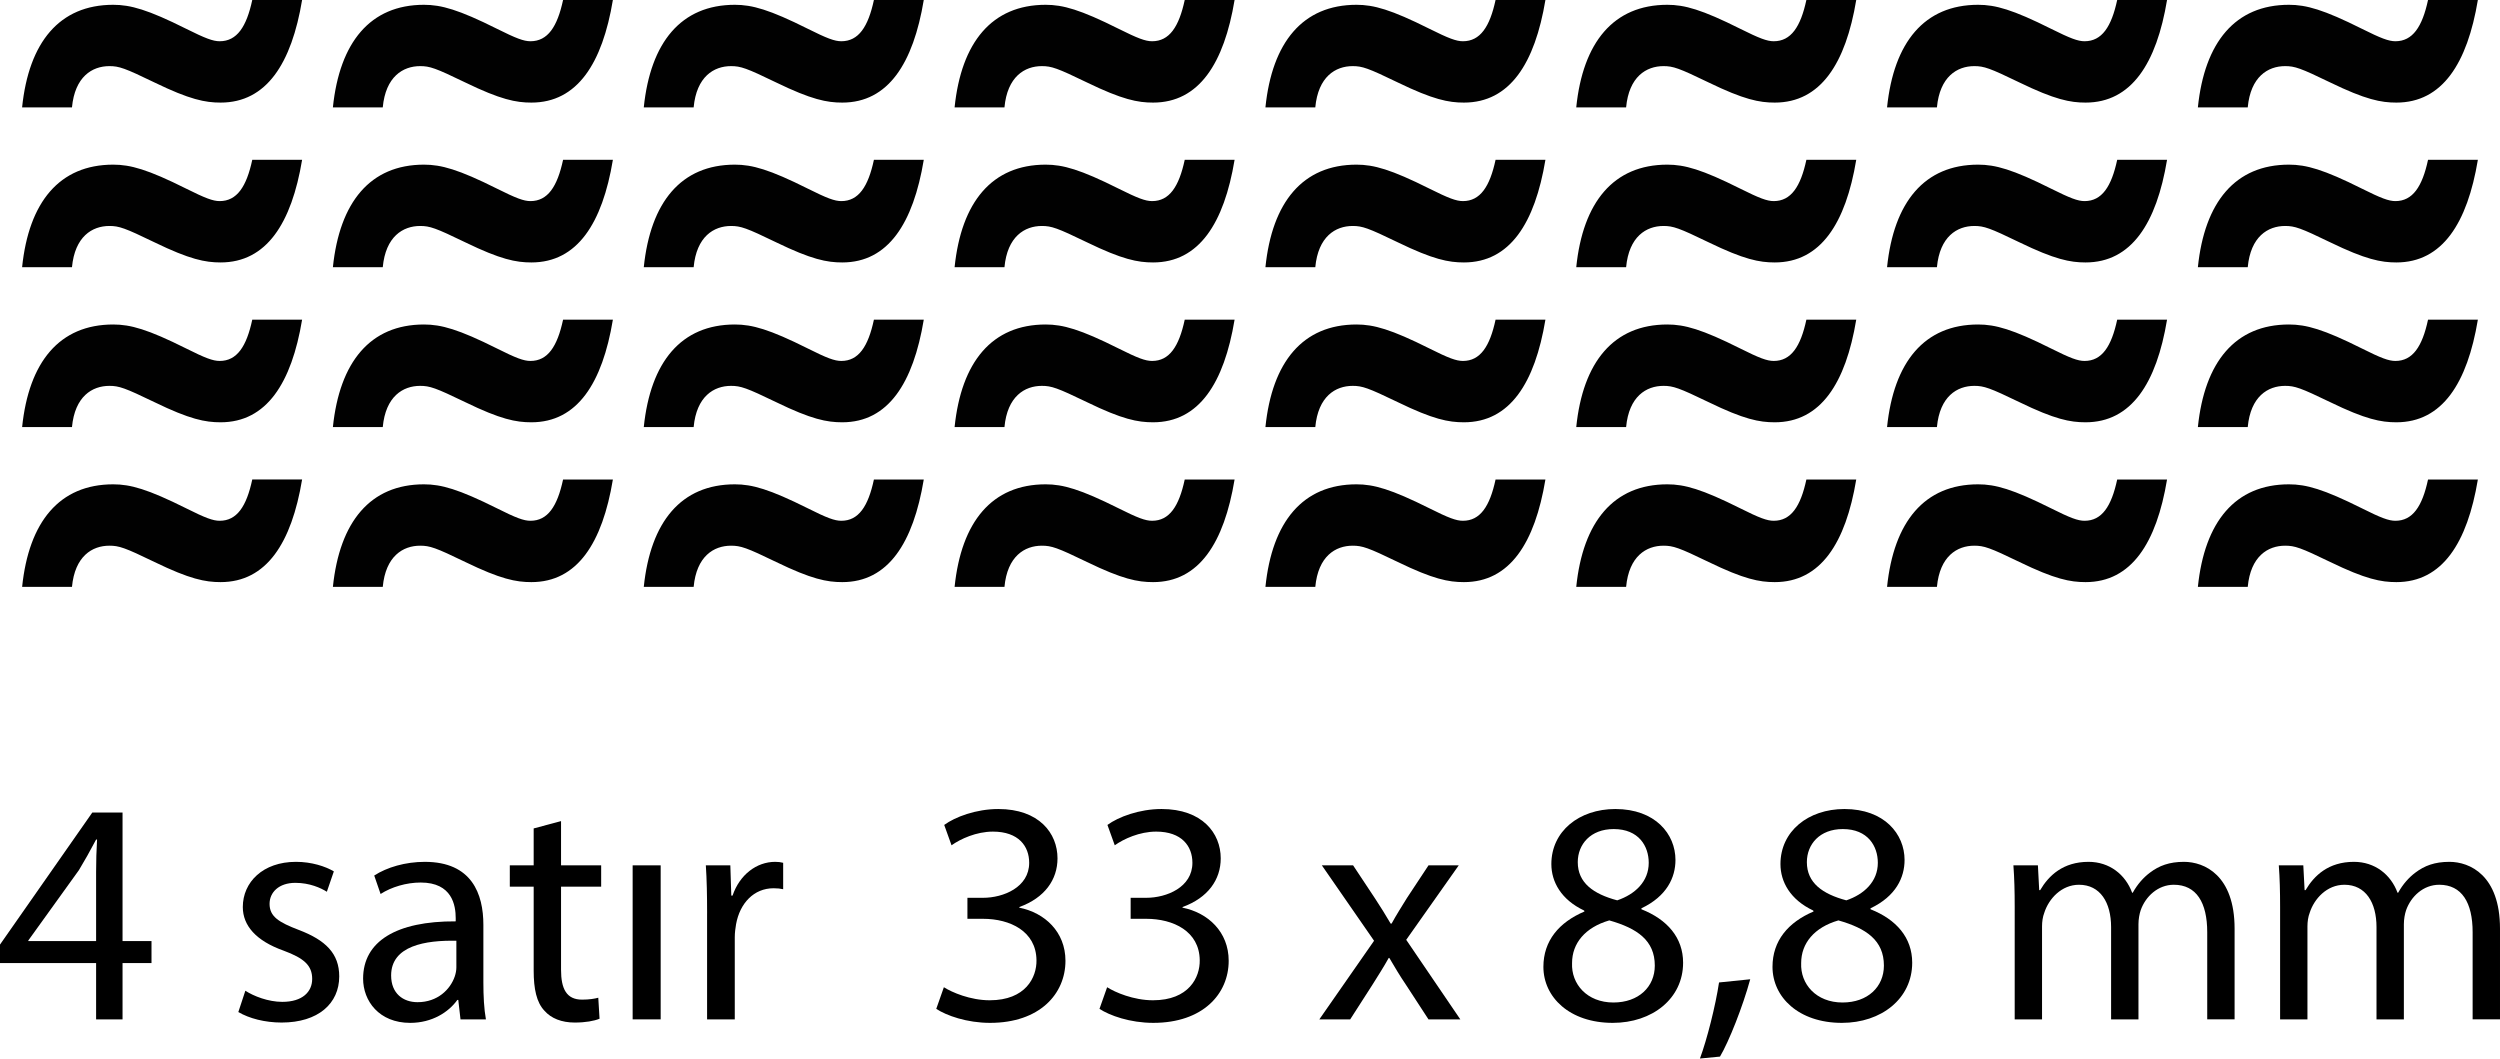 <!-- Generator: Adobe Illustrator 22.1.0, SVG Export Plug-In  -->
<svg version="1.1"
	 xmlns="http://www.w3.org/2000/svg" xmlns:xlink="http://www.w3.org/1999/xlink" xmlns:a="http://ns.adobe.com/AdobeSVGViewerExtensions/3.0/"
	 x="0px" y="0px" width="102.127px" height="43.241px" viewBox="0 0 102.127 43.241"
	 style="overflow:inherit;enable-background:new 0 0 102.127 43.241;" xml:space="preserve">
<style type="text/css">
	.st0{fill:#010101;}
</style>
<defs>
</defs>
<g>
	<path class="st0" d="M10.305,19.589c-0.234,1.097-0.626,1.685-1.331,1.685c-0.274,0-0.588-0.117-1.371-0.51
		c-1.568-0.782-2.272-0.979-2.978-0.979c-2.194,0-3.447,1.527-3.721,4.19H2.94c0.119-1.253,0.823-1.683,1.529-1.683
		c0.391,0,0.626,0.076,1.84,0.665c1.449,0.704,2.078,0.823,2.702,0.823c1.881,0,2.9-1.607,3.33-4.192H10.305"/>
	<path class="st0" d="M23.002,19.589c-0.235,1.097-0.626,1.685-1.333,1.685c-0.274,0-0.588-0.117-1.37-0.51
		c-1.568-0.782-2.274-0.979-2.98-0.979c-2.192,0-3.445,1.527-3.72,4.19h2.037c0.117-1.253,0.823-1.683,1.527-1.683
		c0.393,0,0.628,0.076,1.842,0.665c1.449,0.704,2.076,0.823,2.702,0.823c1.881,0,2.9-1.607,3.33-4.192H23.002"/>
	<path class="st0" d="M35.7,19.589c-0.234,1.097-0.626,1.685-1.331,1.685c-0.276,0-0.589-0.117-1.371-0.51
		c-1.568-0.782-2.272-0.979-2.978-0.979c-2.194,0-3.447,1.527-3.721,4.19h2.037c0.117-1.253,0.823-1.683,1.527-1.683
		c0.393,0,0.628,0.076,1.842,0.665c1.449,0.704,2.076,0.823,2.702,0.823c1.881,0,2.9-1.607,3.33-4.192H35.7"/>
	<path class="st0" d="M48.397,19.589c-0.235,1.097-0.626,1.685-1.333,1.685c-0.274,0-0.587-0.117-1.371-0.51
		c-1.566-0.782-2.272-0.979-2.976-0.979c-2.194,0-3.447,1.527-3.721,4.19h2.037c0.117-1.253,0.823-1.683,1.527-1.683
		c0.393,0,0.626,0.076,1.842,0.665c1.449,0.704,2.076,0.823,2.702,0.823c1.881,0,2.9-1.607,3.33-4.192H48.397"/>
	<path class="st0" d="M61.095,19.589c-0.235,1.097-0.628,1.685-1.333,1.685c-0.274,0-0.587-0.117-1.371-0.51
		c-1.566-0.782-2.272-0.979-2.976-0.979c-2.194,0-3.449,1.527-3.721,4.19h2.037c0.117-1.253,0.823-1.683,1.527-1.683
		c0.391,0,0.626,0.076,1.842,0.665c1.449,0.704,2.076,0.823,2.702,0.823c1.881,0,2.899-1.607,3.33-4.192H61.095"/>
	<path class="st0" d="M73.792,19.589c-0.235,1.097-0.628,1.685-1.333,1.685c-0.274,0-0.587-0.117-1.371-0.51
		c-1.566-0.782-2.272-0.979-2.976-0.979c-2.194,0-3.449,1.527-3.721,4.19h2.037c0.117-1.253,0.823-1.683,1.527-1.683
		c0.391,0,0.628,0.076,1.842,0.665c1.449,0.704,2.076,0.823,2.702,0.823c1.881,0,2.9-1.607,3.33-4.192H73.792"/>
	<path class="st0" d="M86.489,19.589c-0.235,1.097-0.626,1.685-1.333,1.685c-0.274,0-0.586-0.117-1.371-0.51
		c-1.566-0.782-2.272-0.979-2.976-0.979c-2.194,0-3.447,1.527-3.721,4.19h2.037c0.117-1.253,0.823-1.683,1.527-1.683
		c0.393,0,0.628,0.076,1.842,0.665c1.449,0.704,2.078,0.823,2.702,0.823c1.881,0,2.9-1.607,3.33-4.192H86.489"/>
	<path class="st0" d="M99.187,19.589c-0.235,1.097-0.628,1.685-1.333,1.685c-0.274,0-0.587-0.117-1.371-0.51
		c-1.566-0.782-2.272-0.979-2.978-0.979c-2.192,0-3.447,1.527-3.72,4.19h2.037c0.117-1.253,0.823-1.683,1.527-1.683
		c0.393,0,0.628,0.076,1.842,0.665c1.449,0.704,2.076,0.823,2.702,0.823c1.881,0,2.899-1.607,3.33-4.192H99.187"/>
	<path class="st0" d="M10.305,13.06c-0.234,1.097-0.626,1.685-1.331,1.685c-0.274,0-0.588-0.117-1.371-0.51
		c-1.568-0.784-2.272-0.979-2.978-0.979c-2.194,0-3.447,1.527-3.721,4.19H2.94c0.119-1.253,0.823-1.683,1.529-1.683
		c0.391,0,0.626,0.078,1.84,0.665c1.449,0.706,2.078,0.823,2.702,0.823c1.881,0,2.9-1.607,3.33-4.192H10.305"/>
	<path class="st0" d="M23.002,13.06c-0.235,1.097-0.626,1.685-1.333,1.685c-0.274,0-0.588-0.117-1.37-0.51
		c-1.568-0.784-2.274-0.979-2.98-0.979c-2.192,0-3.445,1.527-3.72,4.19h2.037c0.117-1.253,0.823-1.683,1.527-1.683
		c0.393,0,0.628,0.078,1.842,0.665c1.449,0.706,2.076,0.823,2.702,0.823c1.881,0,2.9-1.607,3.33-4.192H23.002"/>
	<path class="st0" d="M35.7,13.06c-0.234,1.097-0.626,1.685-1.331,1.685c-0.276,0-0.589-0.117-1.371-0.51
		c-1.568-0.784-2.272-0.979-2.978-0.979c-2.194,0-3.447,1.527-3.721,4.19h2.037c0.117-1.253,0.823-1.683,1.527-1.683
		c0.393,0,0.628,0.078,1.842,0.665c1.449,0.706,2.076,0.823,2.702,0.823c1.881,0,2.9-1.607,3.33-4.192H35.7"/>
	<path class="st0" d="M48.397,13.06c-0.235,1.097-0.626,1.685-1.333,1.685c-0.274,0-0.587-0.117-1.371-0.51
		c-1.566-0.784-2.272-0.979-2.976-0.979c-2.194,0-3.447,1.527-3.721,4.19h2.037c0.117-1.253,0.823-1.683,1.527-1.683
		c0.393,0,0.626,0.078,1.842,0.665c1.449,0.706,2.076,0.823,2.702,0.823c1.881,0,2.9-1.607,3.33-4.192H48.397"/>
	<path class="st0" d="M61.095,13.06c-0.235,1.097-0.628,1.685-1.333,1.685c-0.274,0-0.587-0.117-1.371-0.51
		c-1.566-0.784-2.272-0.979-2.976-0.979c-2.194,0-3.449,1.527-3.721,4.19h2.037c0.117-1.253,0.823-1.683,1.527-1.683
		c0.391,0,0.626,0.078,1.842,0.665c1.449,0.706,2.076,0.823,2.702,0.823c1.881,0,2.899-1.607,3.33-4.192H61.095"/>
	<path class="st0" d="M73.792,13.06c-0.235,1.097-0.628,1.685-1.333,1.685c-0.274,0-0.587-0.117-1.371-0.51
		c-1.566-0.784-2.272-0.979-2.976-0.979c-2.194,0-3.449,1.527-3.721,4.19h2.037c0.117-1.253,0.823-1.683,1.527-1.683
		c0.391,0,0.628,0.078,1.842,0.665c1.449,0.706,2.076,0.823,2.702,0.823c1.881,0,2.9-1.607,3.33-4.192H73.792"/>
	<path class="st0" d="M86.489,13.06c-0.235,1.097-0.626,1.685-1.333,1.685c-0.274,0-0.586-0.117-1.371-0.51
		c-1.566-0.784-2.272-0.979-2.976-0.979c-2.194,0-3.447,1.527-3.721,4.19h2.037c0.117-1.253,0.823-1.683,1.527-1.683
		c0.393,0,0.628,0.078,1.842,0.665c1.449,0.706,2.078,0.823,2.702,0.823c1.881,0,2.9-1.607,3.33-4.192H86.489"/>
	<path class="st0" d="M99.187,13.06c-0.235,1.097-0.628,1.685-1.333,1.685c-0.274,0-0.587-0.117-1.371-0.51
		c-1.566-0.784-2.272-0.979-2.978-0.979c-2.192,0-3.447,1.527-3.72,4.19h2.037c0.117-1.253,0.823-1.683,1.527-1.683
		c0.393,0,0.628,0.078,1.842,0.665c1.449,0.706,2.076,0.823,2.702,0.823c1.881,0,2.899-1.607,3.33-4.192H99.187"/>
	<path class="st0" d="M10.305,6.53c-0.234,1.095-0.626,1.685-1.331,1.685c-0.274,0-0.588-0.119-1.371-0.51
		C6.035,6.921,5.331,6.726,4.624,6.726c-2.194,0-3.447,1.527-3.721,4.19H2.94c0.119-1.253,0.823-1.685,1.529-1.685
		c0.391,0,0.626,0.078,1.84,0.667c1.449,0.704,2.078,0.823,2.702,0.823c1.881,0,2.9-1.607,3.33-4.192H10.305"/>
	<path class="st0" d="M23.002,6.53c-0.235,1.095-0.626,1.685-1.333,1.685c-0.274,0-0.588-0.119-1.37-0.51
		c-1.568-0.784-2.274-0.979-2.98-0.979c-2.192,0-3.445,1.527-3.72,4.19h2.037c0.117-1.253,0.823-1.685,1.527-1.685
		c0.393,0,0.628,0.078,1.842,0.667c1.449,0.704,2.076,0.823,2.702,0.823c1.881,0,2.9-1.607,3.33-4.192H23.002"/>
	<path class="st0" d="M35.7,6.53c-0.234,1.095-0.626,1.685-1.331,1.685c-0.276,0-0.589-0.119-1.371-0.51
		c-1.568-0.784-2.272-0.979-2.978-0.979c-2.194,0-3.447,1.527-3.721,4.19h2.037c0.117-1.253,0.823-1.685,1.527-1.685
		c0.393,0,0.628,0.078,1.842,0.667c1.449,0.704,2.076,0.823,2.702,0.823c1.881,0,2.9-1.607,3.33-4.192H35.7"/>
	<path class="st0" d="M48.397,6.53c-0.235,1.095-0.626,1.685-1.333,1.685c-0.274,0-0.587-0.119-1.371-0.51
		c-1.566-0.784-2.272-0.979-2.976-0.979c-2.194,0-3.447,1.527-3.721,4.19h2.037c0.117-1.253,0.823-1.685,1.527-1.685
		c0.393,0,0.626,0.078,1.842,0.667c1.449,0.704,2.076,0.823,2.702,0.823c1.881,0,2.9-1.607,3.33-4.192H48.397"/>
	<path class="st0" d="M61.095,6.53c-0.235,1.095-0.628,1.685-1.333,1.685c-0.274,0-0.587-0.119-1.371-0.51
		c-1.566-0.784-2.272-0.979-2.976-0.979c-2.194,0-3.449,1.527-3.721,4.19h2.037c0.117-1.253,0.823-1.685,1.527-1.685
		c0.391,0,0.626,0.078,1.842,0.667c1.449,0.704,2.076,0.823,2.702,0.823c1.881,0,2.899-1.607,3.33-4.192H61.095"/>
	<path class="st0" d="M73.792,6.53c-0.235,1.095-0.628,1.685-1.333,1.685c-0.274,0-0.587-0.119-1.371-0.51
		c-1.566-0.784-2.272-0.979-2.976-0.979c-2.194,0-3.449,1.527-3.721,4.19h2.037c0.117-1.253,0.823-1.685,1.527-1.685
		c0.391,0,0.628,0.078,1.842,0.667c1.449,0.704,2.076,0.823,2.702,0.823c1.881,0,2.9-1.607,3.33-4.192H73.792"/>
	<path class="st0" d="M86.489,6.53c-0.235,1.095-0.626,1.685-1.333,1.685c-0.274,0-0.586-0.119-1.371-0.51
		c-1.566-0.784-2.272-0.979-2.976-0.979c-2.194,0-3.447,1.527-3.721,4.19h2.037c0.117-1.253,0.823-1.685,1.527-1.685
		c0.393,0,0.628,0.078,1.842,0.667c1.449,0.704,2.078,0.823,2.702,0.823c1.881,0,2.9-1.607,3.33-4.192H86.489"/>
	<path class="st0" d="M99.187,6.53c-0.235,1.095-0.628,1.685-1.333,1.685c-0.274,0-0.587-0.119-1.371-0.51
		c-1.566-0.784-2.272-0.979-2.978-0.979c-2.192,0-3.447,1.527-3.72,4.19h2.037c0.117-1.253,0.823-1.685,1.527-1.685
		c0.393,0,0.628,0.078,1.842,0.667c1.449,0.704,2.076,0.823,2.702,0.823c1.881,0,2.899-1.607,3.33-4.192H99.187"/>
	<path class="st0" d="M10.305,0c-0.234,1.095-0.626,1.685-1.331,1.685c-0.274,0-0.588-0.119-1.371-0.51
		C6.035,0.391,5.331,0.196,4.624,0.196c-2.194,0-3.447,1.527-3.721,4.19H2.94c0.119-1.253,0.823-1.685,1.529-1.685
		c0.391,0,0.626,0.078,1.84,0.667c1.449,0.704,2.078,0.823,2.702,0.823c1.881,0,2.9-1.607,3.33-4.192H10.305"/>
	<path class="st0" d="M23.002,0c-0.235,1.095-0.626,1.685-1.333,1.685c-0.274,0-0.588-0.119-1.37-0.51
		c-1.568-0.784-2.274-0.979-2.98-0.979c-2.192,0-3.445,1.527-3.72,4.19h2.037c0.117-1.253,0.823-1.685,1.527-1.685
		c0.393,0,0.628,0.078,1.842,0.667c1.449,0.704,2.076,0.823,2.702,0.823c1.881,0,2.9-1.607,3.33-4.192H23.002"/>
	<path class="st0" d="M35.7,0c-0.234,1.095-0.626,1.685-1.331,1.685c-0.276,0-0.589-0.119-1.371-0.51
		c-1.568-0.784-2.272-0.979-2.978-0.979c-2.194,0-3.447,1.527-3.721,4.19h2.037c0.117-1.253,0.823-1.685,1.527-1.685
		c0.393,0,0.628,0.078,1.842,0.667c1.449,0.704,2.076,0.823,2.702,0.823c1.881,0,2.9-1.607,3.33-4.192H35.7"/>
	<path class="st0" d="M48.397,0c-0.235,1.095-0.626,1.685-1.333,1.685c-0.274,0-0.587-0.119-1.371-0.51
		c-1.566-0.784-2.272-0.979-2.976-0.979c-2.194,0-3.447,1.527-3.721,4.19h2.037c0.117-1.253,0.823-1.685,1.527-1.685
		c0.393,0,0.626,0.078,1.842,0.667c1.449,0.704,2.076,0.823,2.702,0.823c1.881,0,2.9-1.607,3.33-4.192H48.397"/>
	<path class="st0" d="M61.095,0c-0.235,1.095-0.628,1.685-1.333,1.685c-0.274,0-0.587-0.119-1.371-0.51
		c-1.566-0.784-2.272-0.979-2.976-0.979c-2.194,0-3.449,1.527-3.721,4.19h2.037c0.117-1.253,0.823-1.685,1.527-1.685
		c0.391,0,0.626,0.078,1.842,0.667c1.449,0.704,2.076,0.823,2.702,0.823c1.881,0,2.899-1.607,3.33-4.192H61.095"/>
	<path class="st0" d="M73.792,0c-0.235,1.095-0.628,1.685-1.333,1.685c-0.274,0-0.587-0.119-1.371-0.51
		c-1.566-0.784-2.272-0.979-2.976-0.979c-2.194,0-3.449,1.527-3.721,4.19h2.037c0.117-1.253,0.823-1.685,1.527-1.685
		c0.391,0,0.628,0.078,1.842,0.667c1.449,0.704,2.076,0.823,2.702,0.823c1.881,0,2.9-1.607,3.33-4.192H73.792"/>
	<path class="st0" d="M86.489,0c-0.235,1.095-0.626,1.685-1.333,1.685c-0.274,0-0.586-0.119-1.371-0.51
		c-1.566-0.784-2.272-0.979-2.976-0.979c-2.194,0-3.447,1.527-3.721,4.19h2.037c0.117-1.253,0.823-1.685,1.527-1.685
		c0.393,0,0.628,0.078,1.842,0.667c1.449,0.704,2.078,0.823,2.702,0.823c1.881,0,2.9-1.607,3.33-4.192H86.489"/>
	<path class="st0" d="M99.187,0c-0.235,1.095-0.628,1.685-1.333,1.685c-0.274,0-0.587-0.119-1.371-0.51
		c-1.566-0.784-2.272-0.979-2.978-0.979c-2.192,0-3.447,1.527-3.72,4.19h2.037c0.117-1.253,0.823-1.685,1.527-1.685
		c0.393,0,0.628,0.078,1.842,0.667c1.449,0.704,2.076,0.823,2.702,0.823c1.881,0,2.899-1.607,3.33-4.192H99.187"/>
</g>
<g>
	<path d="M3.926,41.642v-2.301H0v-0.754l3.771-5.395h1.235v5.252h1.183v0.897H5.006v2.301H3.926z M3.926,38.444v-2.821
		c0-0.442,0.013-0.884,0.039-1.326H3.926c-0.26,0.494-0.468,0.858-0.702,1.248l-2.067,2.873v0.026H3.926z"/>
	<path d="M10.023,40.472c0.338,0.221,0.936,0.455,1.508,0.455c0.832,0,1.222-0.416,1.222-0.936c0-0.546-0.324-0.845-1.17-1.157
		c-1.131-0.403-1.664-1.027-1.664-1.781c0-1.014,0.819-1.846,2.172-1.846c0.637,0,1.195,0.182,1.547,0.39l-0.286,0.832
		c-0.247-0.156-0.702-0.364-1.287-0.364c-0.676,0-1.053,0.39-1.053,0.858c0,0.52,0.377,0.754,1.195,1.066
		c1.093,0.416,1.651,0.962,1.651,1.898c0,1.105-0.858,1.885-2.354,1.885c-0.688,0-1.325-0.169-1.768-0.429L10.023,40.472z"/>
	<path d="M18.812,41.642l-0.091-0.793h-0.039c-0.352,0.494-1.027,0.936-1.925,0.936c-1.273,0-1.924-0.897-1.924-1.807
		c0-1.521,1.353-2.353,3.783-2.34v-0.13c0-0.52-0.143-1.456-1.43-1.456c-0.585,0-1.196,0.182-1.639,0.468l-0.26-0.754
		c0.521-0.338,1.274-0.559,2.067-0.559c1.924,0,2.392,1.313,2.392,2.574v2.354c0,0.546,0.026,1.079,0.104,1.508H18.812z
		 M18.643,38.431c-1.248-0.026-2.665,0.195-2.665,1.417c0,0.741,0.494,1.092,1.079,1.092c0.818,0,1.339-0.52,1.521-1.053
		c0.039-0.117,0.065-0.247,0.065-0.364V38.431z"/>
	<path d="M22.919,33.543v1.807h1.639v0.871h-1.639v3.393c0,0.78,0.222,1.222,0.858,1.222c0.299,0,0.52-0.039,0.663-0.078
		l0.052,0.858c-0.221,0.091-0.572,0.156-1.014,0.156c-0.533,0-0.962-0.169-1.235-0.481c-0.325-0.338-0.442-0.897-0.442-1.638v-3.432
		h-0.975V35.35h0.975v-1.508L22.919,33.543z"/>
	<path d="M25.844,41.642V35.35h1.145v6.292H25.844z"/>
	<path d="M28.886,37.313c0-0.741-0.013-1.378-0.052-1.963h1.001l0.039,1.235h0.052c0.286-0.845,0.976-1.378,1.742-1.378
		c0.13,0,0.221,0.013,0.325,0.039v1.079c-0.117-0.026-0.234-0.039-0.391-0.039c-0.806,0-1.378,0.611-1.533,1.469
		c-0.026,0.156-0.053,0.338-0.053,0.533v3.354h-1.131V37.313z"/>
	<path d="M38.558,40.329c0.325,0.208,1.079,0.533,1.872,0.533c1.469,0,1.924-0.936,1.911-1.638c-0.013-1.183-1.079-1.69-2.185-1.69
		H39.52v-0.858h0.637c0.832,0,1.886-0.429,1.886-1.43c0-0.676-0.43-1.274-1.482-1.274c-0.676,0-1.326,0.299-1.69,0.559l-0.299-0.832
		c0.442-0.325,1.3-0.65,2.21-0.65c1.664,0,2.418,0.988,2.418,2.015c0,0.871-0.52,1.612-1.56,1.989v0.026
		c1.04,0.208,1.885,0.988,1.885,2.171c0,1.352-1.053,2.535-3.081,2.535c-0.949,0-1.781-0.299-2.197-0.572L38.558,40.329z"/>
	<path d="M45.227,40.329c0.325,0.208,1.079,0.533,1.872,0.533c1.469,0,1.924-0.936,1.911-1.638c-0.013-1.183-1.079-1.69-2.185-1.69
		h-0.637v-0.858h0.637c0.832,0,1.886-0.429,1.886-1.43c0-0.676-0.43-1.274-1.482-1.274c-0.676,0-1.326,0.299-1.69,0.559
		l-0.299-0.832c0.442-0.325,1.3-0.65,2.21-0.65c1.664,0,2.418,0.988,2.418,2.015c0,0.871-0.52,1.612-1.56,1.989v0.026
		c1.04,0.208,1.885,0.988,1.885,2.171c0,1.352-1.053,2.535-3.081,2.535c-0.949,0-1.781-0.299-2.197-0.572L45.227,40.329z"/>
	<path d="M55.275,35.35l0.896,1.352c0.234,0.351,0.43,0.676,0.638,1.027h0.039c0.208-0.377,0.416-0.702,0.624-1.04l0.884-1.339
		h1.235l-2.146,3.042l2.21,3.25h-1.3l-0.923-1.417c-0.247-0.364-0.455-0.715-0.676-1.092h-0.026
		c-0.208,0.377-0.429,0.715-0.663,1.092l-0.91,1.417h-1.261l2.236-3.211l-2.133-3.081H55.275z"/>
	<path d="M63.049,39.497c0-1.066,0.638-1.82,1.678-2.262l-0.014-0.039c-0.936-0.442-1.339-1.17-1.339-1.898
		c0-1.339,1.131-2.249,2.613-2.249c1.638,0,2.457,1.027,2.457,2.08c0,0.715-0.351,1.482-1.391,1.976v0.039
		c1.053,0.416,1.703,1.157,1.703,2.184c0,1.469-1.262,2.457-2.874,2.457C64.115,41.785,63.049,40.732,63.049,39.497z M67.6,39.445
		c0-1.027-0.715-1.521-1.859-1.846c-0.988,0.286-1.521,0.936-1.521,1.742c-0.038,0.858,0.611,1.612,1.69,1.612
		C66.937,40.953,67.6,40.316,67.6,39.445z M64.453,35.22c0,0.845,0.637,1.3,1.612,1.56c0.728-0.247,1.287-0.767,1.287-1.534
		c0-0.676-0.403-1.378-1.431-1.378C64.974,33.868,64.453,34.492,64.453,35.22z"/>
	<path d="M69.444,43.241c0.286-0.767,0.638-2.158,0.78-3.107l1.274-0.13c-0.3,1.105-0.871,2.548-1.235,3.159L69.444,43.241z"/>
	<path d="M72.408,39.497c0-1.066,0.638-1.82,1.678-2.262l-0.014-0.039c-0.936-0.442-1.339-1.17-1.339-1.898
		c0-1.339,1.131-2.249,2.613-2.249c1.638,0,2.457,1.027,2.457,2.08c0,0.715-0.351,1.482-1.391,1.976v0.039
		c1.053,0.416,1.703,1.157,1.703,2.184c0,1.469-1.262,2.457-2.874,2.457C73.475,41.785,72.408,40.732,72.408,39.497z M76.959,39.445
		c0-1.027-0.715-1.521-1.859-1.846c-0.988,0.286-1.521,0.936-1.521,1.742c-0.038,0.858,0.611,1.612,1.69,1.612
		C76.296,40.953,76.959,40.316,76.959,39.445z M73.812,35.22c0,0.845,0.637,1.3,1.612,1.56c0.728-0.247,1.287-0.767,1.287-1.534
		c0-0.676-0.403-1.378-1.431-1.378C74.333,33.868,73.812,34.492,73.812,35.22z"/>
	<path d="M82.302,37.053c0-0.65-0.014-1.183-0.053-1.703h1.001l0.053,1.014h0.039c0.351-0.598,0.936-1.157,1.976-1.157
		c0.858,0,1.508,0.52,1.781,1.261h0.026c0.194-0.351,0.441-0.624,0.701-0.819c0.377-0.286,0.793-0.442,1.392-0.442
		c0.832,0,2.067,0.546,2.067,2.73v3.705h-1.118V38.08c0-1.209-0.442-1.937-1.365-1.937c-0.65,0-1.157,0.481-1.353,1.04
		c-0.052,0.156-0.091,0.364-0.091,0.572v3.887H86.24v-3.77c0-1.001-0.441-1.729-1.312-1.729c-0.715,0-1.235,0.572-1.417,1.144
		c-0.065,0.169-0.092,0.364-0.092,0.559v3.796h-1.117V37.053z"/>
	<path d="M93.144,37.053c0-0.65-0.014-1.183-0.053-1.703h1.001l0.053,1.014h0.039c0.351-0.598,0.936-1.157,1.976-1.157
		c0.858,0,1.508,0.52,1.781,1.261h0.026c0.194-0.351,0.441-0.624,0.701-0.819c0.377-0.286,0.793-0.442,1.392-0.442
		c0.832,0,2.067,0.546,2.067,2.73v3.705h-1.118V38.08c0-1.209-0.442-1.937-1.365-1.937c-0.65,0-1.157,0.481-1.353,1.04
		c-0.052,0.156-0.091,0.364-0.091,0.572v3.887h-1.118v-3.77c0-1.001-0.441-1.729-1.312-1.729c-0.715,0-1.235,0.572-1.417,1.144
		c-0.065,0.169-0.092,0.364-0.092,0.559v3.796h-1.117V37.053z"/>
</g>
</svg>